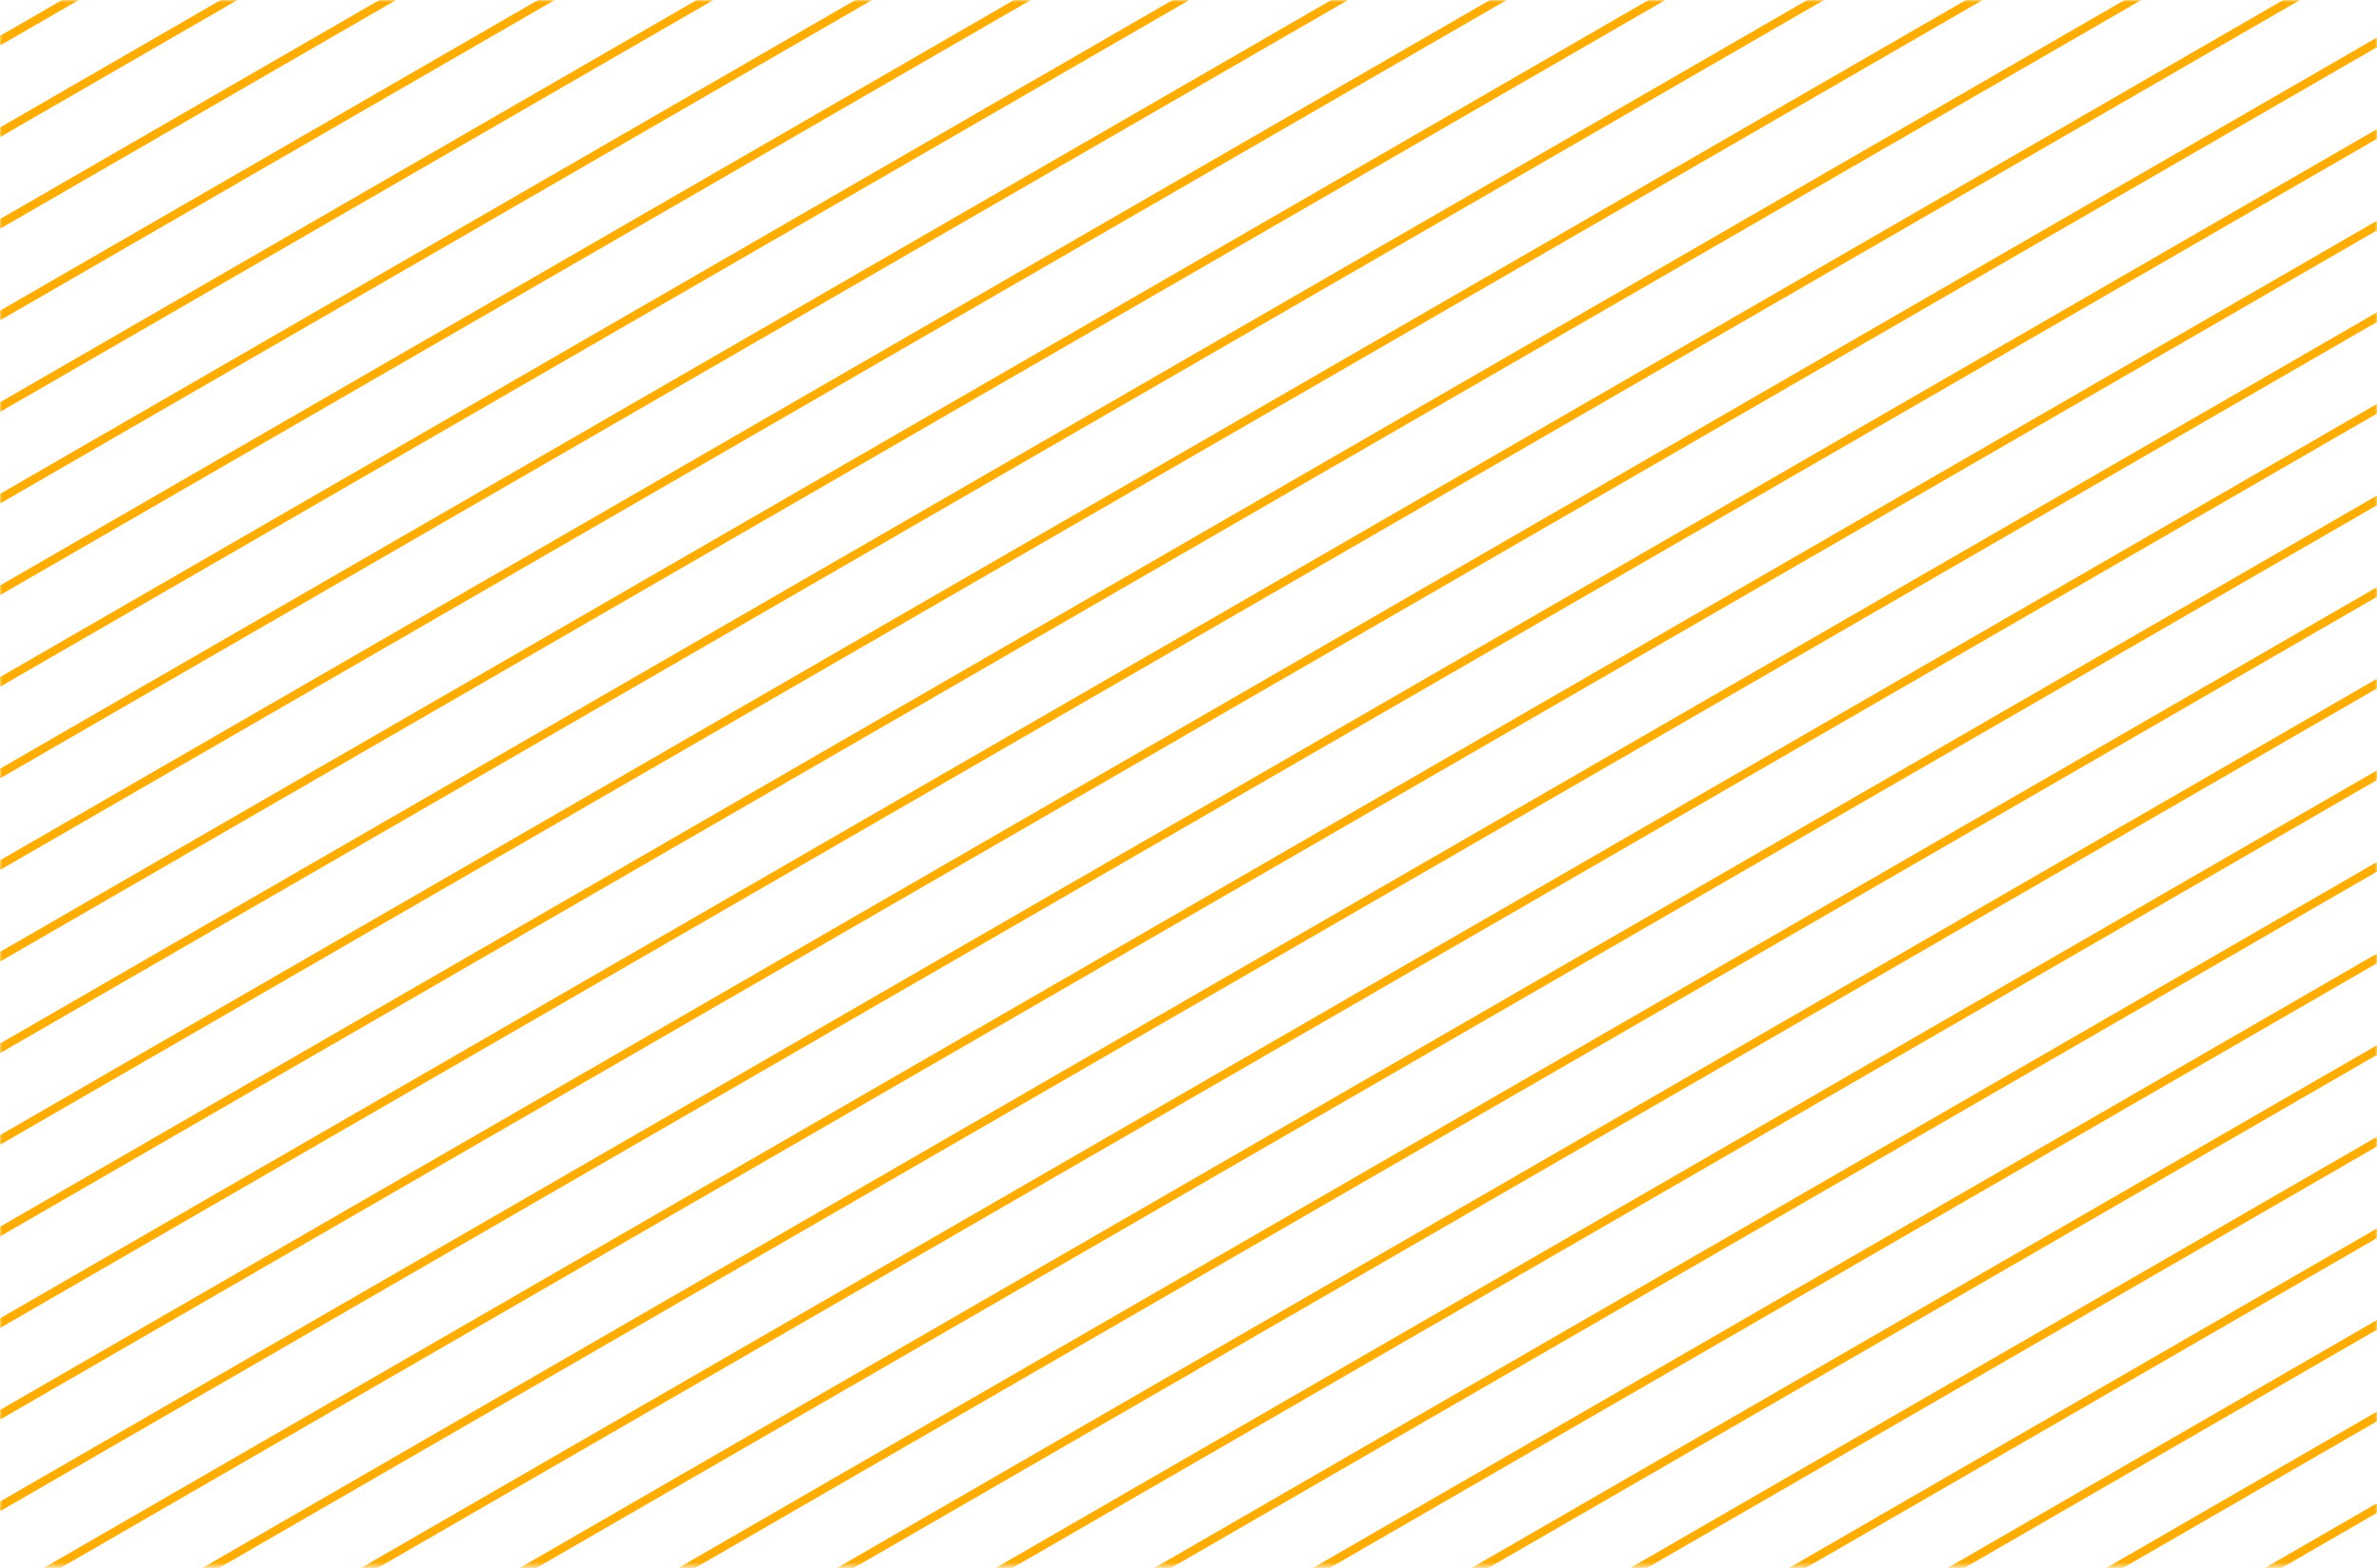 <svg xmlns="http://www.w3.org/2000/svg" width="570" height="376" viewBox="0 0 570 376" fill="none"><mask id="mask0_1022_2249" style="mask-type:alpha" maskUnits="userSpaceOnUse" x="0" y="0" width="570" height="376"><rect x="1" y="1" width="568" height="373.607" fill="#C4C4C4" stroke="#041B2E" stroke-width="2"></rect></mask><g mask="url(#mask0_1022_2249)"><line x1="818.15" y1="-901.908" x2="-763.893" y2="11.485" stroke="#FFAD00" stroke-width="2"></line><line x1="818.15" y1="-879.943" x2="-763.893" y2="33.45" stroke="#FFAD00" stroke-width="2"></line><line x1="818.15" y1="-857.978" x2="-763.893" y2="55.415" stroke="#FFAD00" stroke-width="2"></line><line x1="818.15" y1="-836.012" x2="-763.893" y2="77.381" stroke="#FFAD00" stroke-width="2"></line><line x1="818.15" y1="-814.047" x2="-763.893" y2="99.346" stroke="#FFAD00" stroke-width="2"></line><line x1="818.15" y1="-792.082" x2="-763.893" y2="121.311" stroke="#FFAD00" stroke-width="2"></line><line x1="818.15" y1="-770.116" x2="-763.893" y2="143.277" stroke="#FFAD00" stroke-width="2"></line><line x1="818.15" y1="-748.151" x2="-763.893" y2="165.242" stroke="#FFAD00" stroke-width="2"></line><line x1="818.15" y1="-726.186" x2="-763.893" y2="187.207" stroke="#FFAD00" stroke-width="2"></line><line x1="818.15" y1="-704.221" x2="-763.893" y2="209.172" stroke="#FFAD00" stroke-width="2"></line><line x1="818.15" y1="-682.255" x2="-763.893" y2="231.138" stroke="#FFAD00" stroke-width="2"></line><line x1="818.15" y1="-660.29" x2="-763.893" y2="253.103" stroke="#FFAD00" stroke-width="2"></line><line x1="818.15" y1="-638.325" x2="-763.893" y2="275.068" stroke="#FFAD00" stroke-width="2"></line><line x1="818.15" y1="-616.359" x2="-763.893" y2="297.034" stroke="#FFAD00" stroke-width="2"></line><line x1="818.15" y1="-594.394" x2="-763.893" y2="318.999" stroke="#FFAD00" stroke-width="2"></line><line x1="818.15" y1="-572.429" x2="-763.893" y2="340.964" stroke="#FFAD00" stroke-width="2"></line><line x1="818.15" y1="-550.463" x2="-763.893" y2="362.93" stroke="#FFAD00" stroke-width="2"></line><line x1="818.15" y1="-528.498" x2="-763.893" y2="384.895" stroke="#FFAD00" stroke-width="2"></line><line x1="818.15" y1="-506.533" x2="-763.893" y2="406.86" stroke="#FFAD00" stroke-width="2"></line><line x1="818.15" y1="-484.567" x2="-763.893" y2="428.826" stroke="#FFAD00" stroke-width="2"></line><line x1="818.15" y1="-462.602" x2="-763.893" y2="450.791" stroke="#FFAD00" stroke-width="2"></line><line x1="818.15" y1="-440.637" x2="-763.893" y2="472.756" stroke="#FFAD00" stroke-width="2"></line><line x1="818.15" y1="-418.671" x2="-763.893" y2="494.722" stroke="#FFAD00" stroke-width="2"></line><line x1="818.15" y1="-396.706" x2="-763.893" y2="516.687" stroke="#FFAD00" stroke-width="2"></line><line x1="818.15" y1="-374.741" x2="-763.893" y2="538.652" stroke="#FFAD00" stroke-width="2"></line><line x1="818.15" y1="-352.776" x2="-763.893" y2="560.617" stroke="#FFAD00" stroke-width="2"></line><line x1="818.15" y1="-330.81" x2="-763.893" y2="582.583" stroke="#FFAD00" stroke-width="2"></line><line x1="818.15" y1="-308.845" x2="-763.893" y2="604.548" stroke="#FFAD00" stroke-width="2"></line><line x1="818.15" y1="-286.88" x2="-763.893" y2="626.513" stroke="#FFAD00" stroke-width="2"></line><line x1="818.15" y1="-264.914" x2="-763.893" y2="648.479" stroke="#FFAD00" stroke-width="2"></line><line x1="818.15" y1="-242.949" x2="-763.893" y2="670.444" stroke="#FFAD00" stroke-width="2"></line><line x1="818.15" y1="-220.984" x2="-763.893" y2="692.409" stroke="#FFAD00" stroke-width="2"></line><line x1="818.15" y1="-199.018" x2="-763.893" y2="714.375" stroke="#FFAD00" stroke-width="2"></line><line x1="818.15" y1="-177.053" x2="-763.893" y2="736.34" stroke="#FFAD00" stroke-width="2"></line><line x1="818.15" y1="-155.088" x2="-763.893" y2="758.305" stroke="#FFAD00" stroke-width="2"></line><line x1="818.15" y1="-133.122" x2="-763.893" y2="780.271" stroke="#FFAD00" stroke-width="2"></line><line x1="818.15" y1="-111.157" x2="-763.893" y2="802.236" stroke="#FFAD00" stroke-width="2"></line><line x1="818.15" y1="-89.192" x2="-763.893" y2="824.201" stroke="#FFAD00" stroke-width="2"></line><line x1="818.15" y1="-67.226" x2="-763.893" y2="846.167" stroke="#FFAD00" stroke-width="2"></line><line x1="818.15" y1="-45.261" x2="-763.893" y2="868.132" stroke="#FFAD00" stroke-width="2"></line><line x1="818.15" y1="-23.296" x2="-763.893" y2="890.097" stroke="#FFAD00" stroke-width="2"></line><line x1="818.15" y1="-1.331" x2="-763.893" y2="912.062" stroke="#FFAD00" stroke-width="2"></line><line x1="818.15" y1="20.635" x2="-763.893" y2="934.028" stroke="#FFAD00" stroke-width="2"></line><line x1="818.15" y1="42.6" x2="-763.893" y2="955.993" stroke="#FFAD00" stroke-width="2"></line><line x1="818.15" y1="64.566" x2="-763.893" y2="977.959" stroke="#FFAD00" stroke-width="2"></line><line x1="818.15" y1="86.531" x2="-763.893" y2="999.924" stroke="#FFAD00" stroke-width="2"></line><line x1="818.15" y1="108.496" x2="-763.893" y2="1021.89" stroke="#FFAD00" stroke-width="2"></line><line x1="818.15" y1="130.461" x2="-763.893" y2="1043.85" stroke="#FFAD00" stroke-width="2"></line><line x1="818.15" y1="152.427" x2="-763.893" y2="1065.82" stroke="#FFAD00" stroke-width="2"></line><line x1="818.15" y1="174.392" x2="-763.893" y2="1087.79" stroke="#FFAD00" stroke-width="2"></line><line x1="818.15" y1="196.357" x2="-763.893" y2="1109.75" stroke="#FFAD00" stroke-width="2"></line><line x1="818.15" y1="218.323" x2="-763.893" y2="1131.72" stroke="#FFAD00" stroke-width="2"></line><line x1="818.15" y1="240.288" x2="-763.893" y2="1153.68" stroke="#FFAD00" stroke-width="2"></line><line x1="818.15" y1="262.253" x2="-763.893" y2="1175.65" stroke="#FFAD00" stroke-width="2"></line><line x1="818.15" y1="284.219" x2="-763.893" y2="1197.61" stroke="#FFAD00" stroke-width="2"></line><line x1="818.15" y1="306.184" x2="-763.893" y2="1219.58" stroke="#FFAD00" stroke-width="2"></line><line x1="818.15" y1="328.149" x2="-763.893" y2="1241.54" stroke="#FFAD00" stroke-width="2"></line><line x1="818.15" y1="350.115" x2="-763.893" y2="1263.51" stroke="#FFAD00" stroke-width="2"></line><line x1="818.15" y1="372.08" x2="-763.893" y2="1285.47" stroke="#FFAD00" stroke-width="2"></line></g></svg>